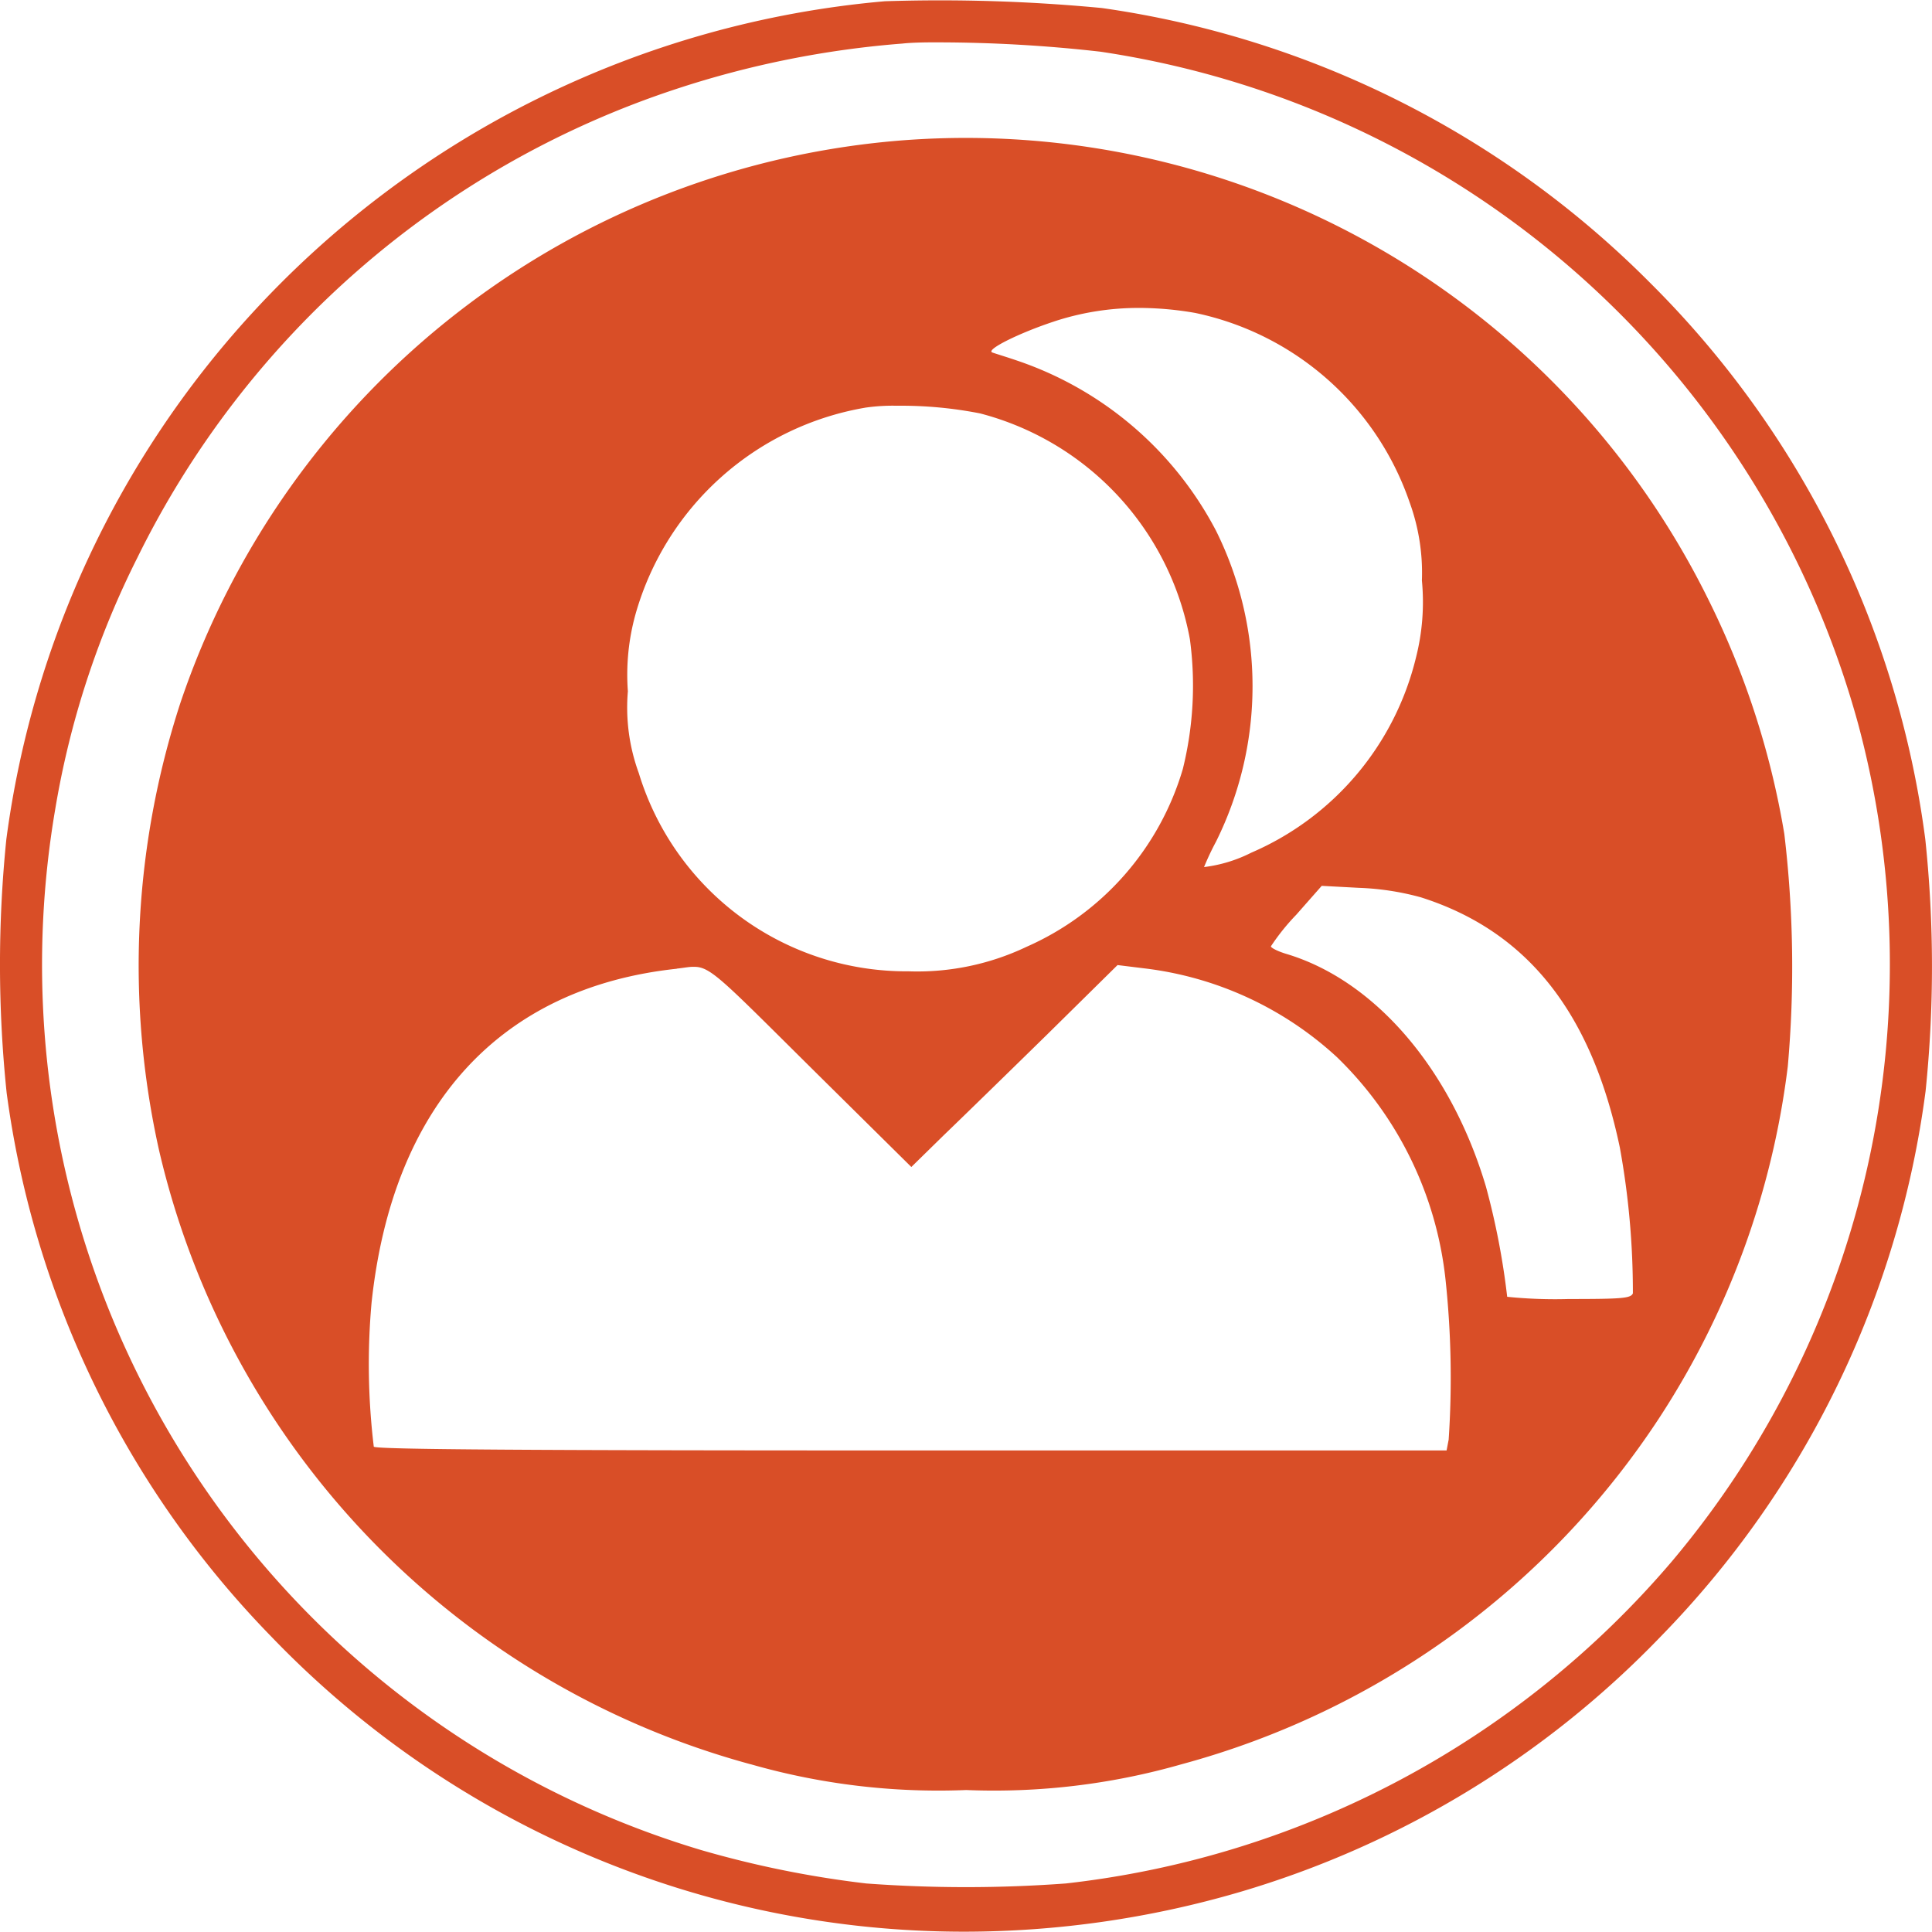 <svg xmlns="http://www.w3.org/2000/svg" width="68" height="67.99" viewBox="0 0 68 67.99">
  <path id="BuddyPress" d="M-13124.278,18648.775a33.8,33.8,0,0,1-9.309-19.133,43.609,43.609,0,0,1-.011-8.924,33.981,33.981,0,0,1,8.611-18.475,34.262,34.262,0,0,1,22.309-11.021,60.155,60.155,0,0,1,7.636.238,33.923,33.923,0,0,1,19.293,9.666,33.772,33.772,0,0,1,9.692,19.592,42.842,42.842,0,0,1,.01,8.867,33.734,33.734,0,0,1-9.318,19.189,33.793,33.793,0,0,1-14.829,9,34.553,34.553,0,0,1-9.712,1.393A33.808,33.808,0,0,1-13124.278,18648.775Zm22.224-56.064a33.78,33.78,0,0,0-7.97,1.6,32.422,32.422,0,0,0-18.959,16.49,31.029,31.029,0,0,0-2.9,8.893,32.528,32.528,0,0,0,22.74,36.6,35.859,35.859,0,0,0,5.813,1.176,47.832,47.832,0,0,0,7.019,0,32.818,32.818,0,0,0,21.333-11.334,32.618,32.618,0,0,0,6.55-29.506,32.645,32.645,0,0,0-26.665-23.633,50.841,50.841,0,0,0-5.715-.328C-13101.34,18592.666-13101.778,18592.68-13102.055,18592.711Zm-5.348,60.563a29.245,29.245,0,0,1-20.821-21.611,29.826,29.826,0,0,1,.744-15.723,29.217,29.217,0,0,1,25.551-19.832,29.148,29.148,0,0,1,28.24,16.18,29.311,29.311,0,0,1,2.669,8.242,39.617,39.617,0,0,1,.122,8.184,29.1,29.1,0,0,1-4.5,12.334,29.212,29.212,0,0,1-16.84,12.227,23.954,23.954,0,0,1-7.578.906A23.967,23.967,0,0,1-13107.4,18653.273Zm-2.595-28c-6.229.664-10.015,4.82-10.748,11.775a24.256,24.256,0,0,0,.08,5.047c.047.1,5.584.133,18.911.133h18.848l.073-.381a32.606,32.606,0,0,0-.11-5.629,12.8,12.8,0,0,0-3.823-7.834,12.11,12.11,0,0,0-6.788-3.125l-.933-.115-2.479,2.445c-1.366,1.338-3.007,2.938-3.639,3.545l-1.14,1.117-3.2-3.164c-3.407-3.373-3.842-3.881-4.438-3.881C-13109.552,18625.2-13109.732,18625.242-13110,18625.27Zm21.8-1.9a7.71,7.71,0,0,0-.892,1.111c0,.053.236.174.532.264,3.127.93,5.807,4.057,7.036,8.193a26.28,26.28,0,0,1,.748,3.879,16.711,16.711,0,0,0,2.168.078c1.888,0,2.183-.025,2.256-.2a28.378,28.378,0,0,0-.459-5.131c-1-4.771-3.274-7.625-7.009-8.809a9.48,9.48,0,0,0-2.172-.332l-1.312-.07Zm-15.188-17.844a10.186,10.186,0,0,0-8.064,7.252,7.948,7.948,0,0,0-.273,2.727,6.722,6.722,0,0,0,.385,2.881,9.844,9.844,0,0,0,9.492,6.975,8.941,8.941,0,0,0,4.156-.863,9.886,9.886,0,0,0,5.5-6.26,12.207,12.207,0,0,0,.248-4.566,10.094,10.094,0,0,0-7.383-7.947,14.335,14.335,0,0,0-2.923-.27A6.688,6.688,0,0,0-13103.384,18605.529Zm6.665-3.037c-1.218.4-2.431,1-2.173,1.092.1.037.5.158.871.285a12.377,12.377,0,0,1,7,5.986,12.291,12.291,0,0,1,0,10.947,9.689,9.689,0,0,0-.421.893,5.01,5.01,0,0,0,1.662-.506,10.062,10.062,0,0,0,5.795-6.857,7.935,7.935,0,0,0,.211-2.725,7.254,7.254,0,0,0-.433-2.752,10.188,10.188,0,0,0-7.547-6.664,11.542,11.542,0,0,0-1.965-.176A9.5,9.5,0,0,0-13096.719,18602.492Z" transform="translate(13133.821 -18591.178)" fill="#d94e27"/>
</svg>
